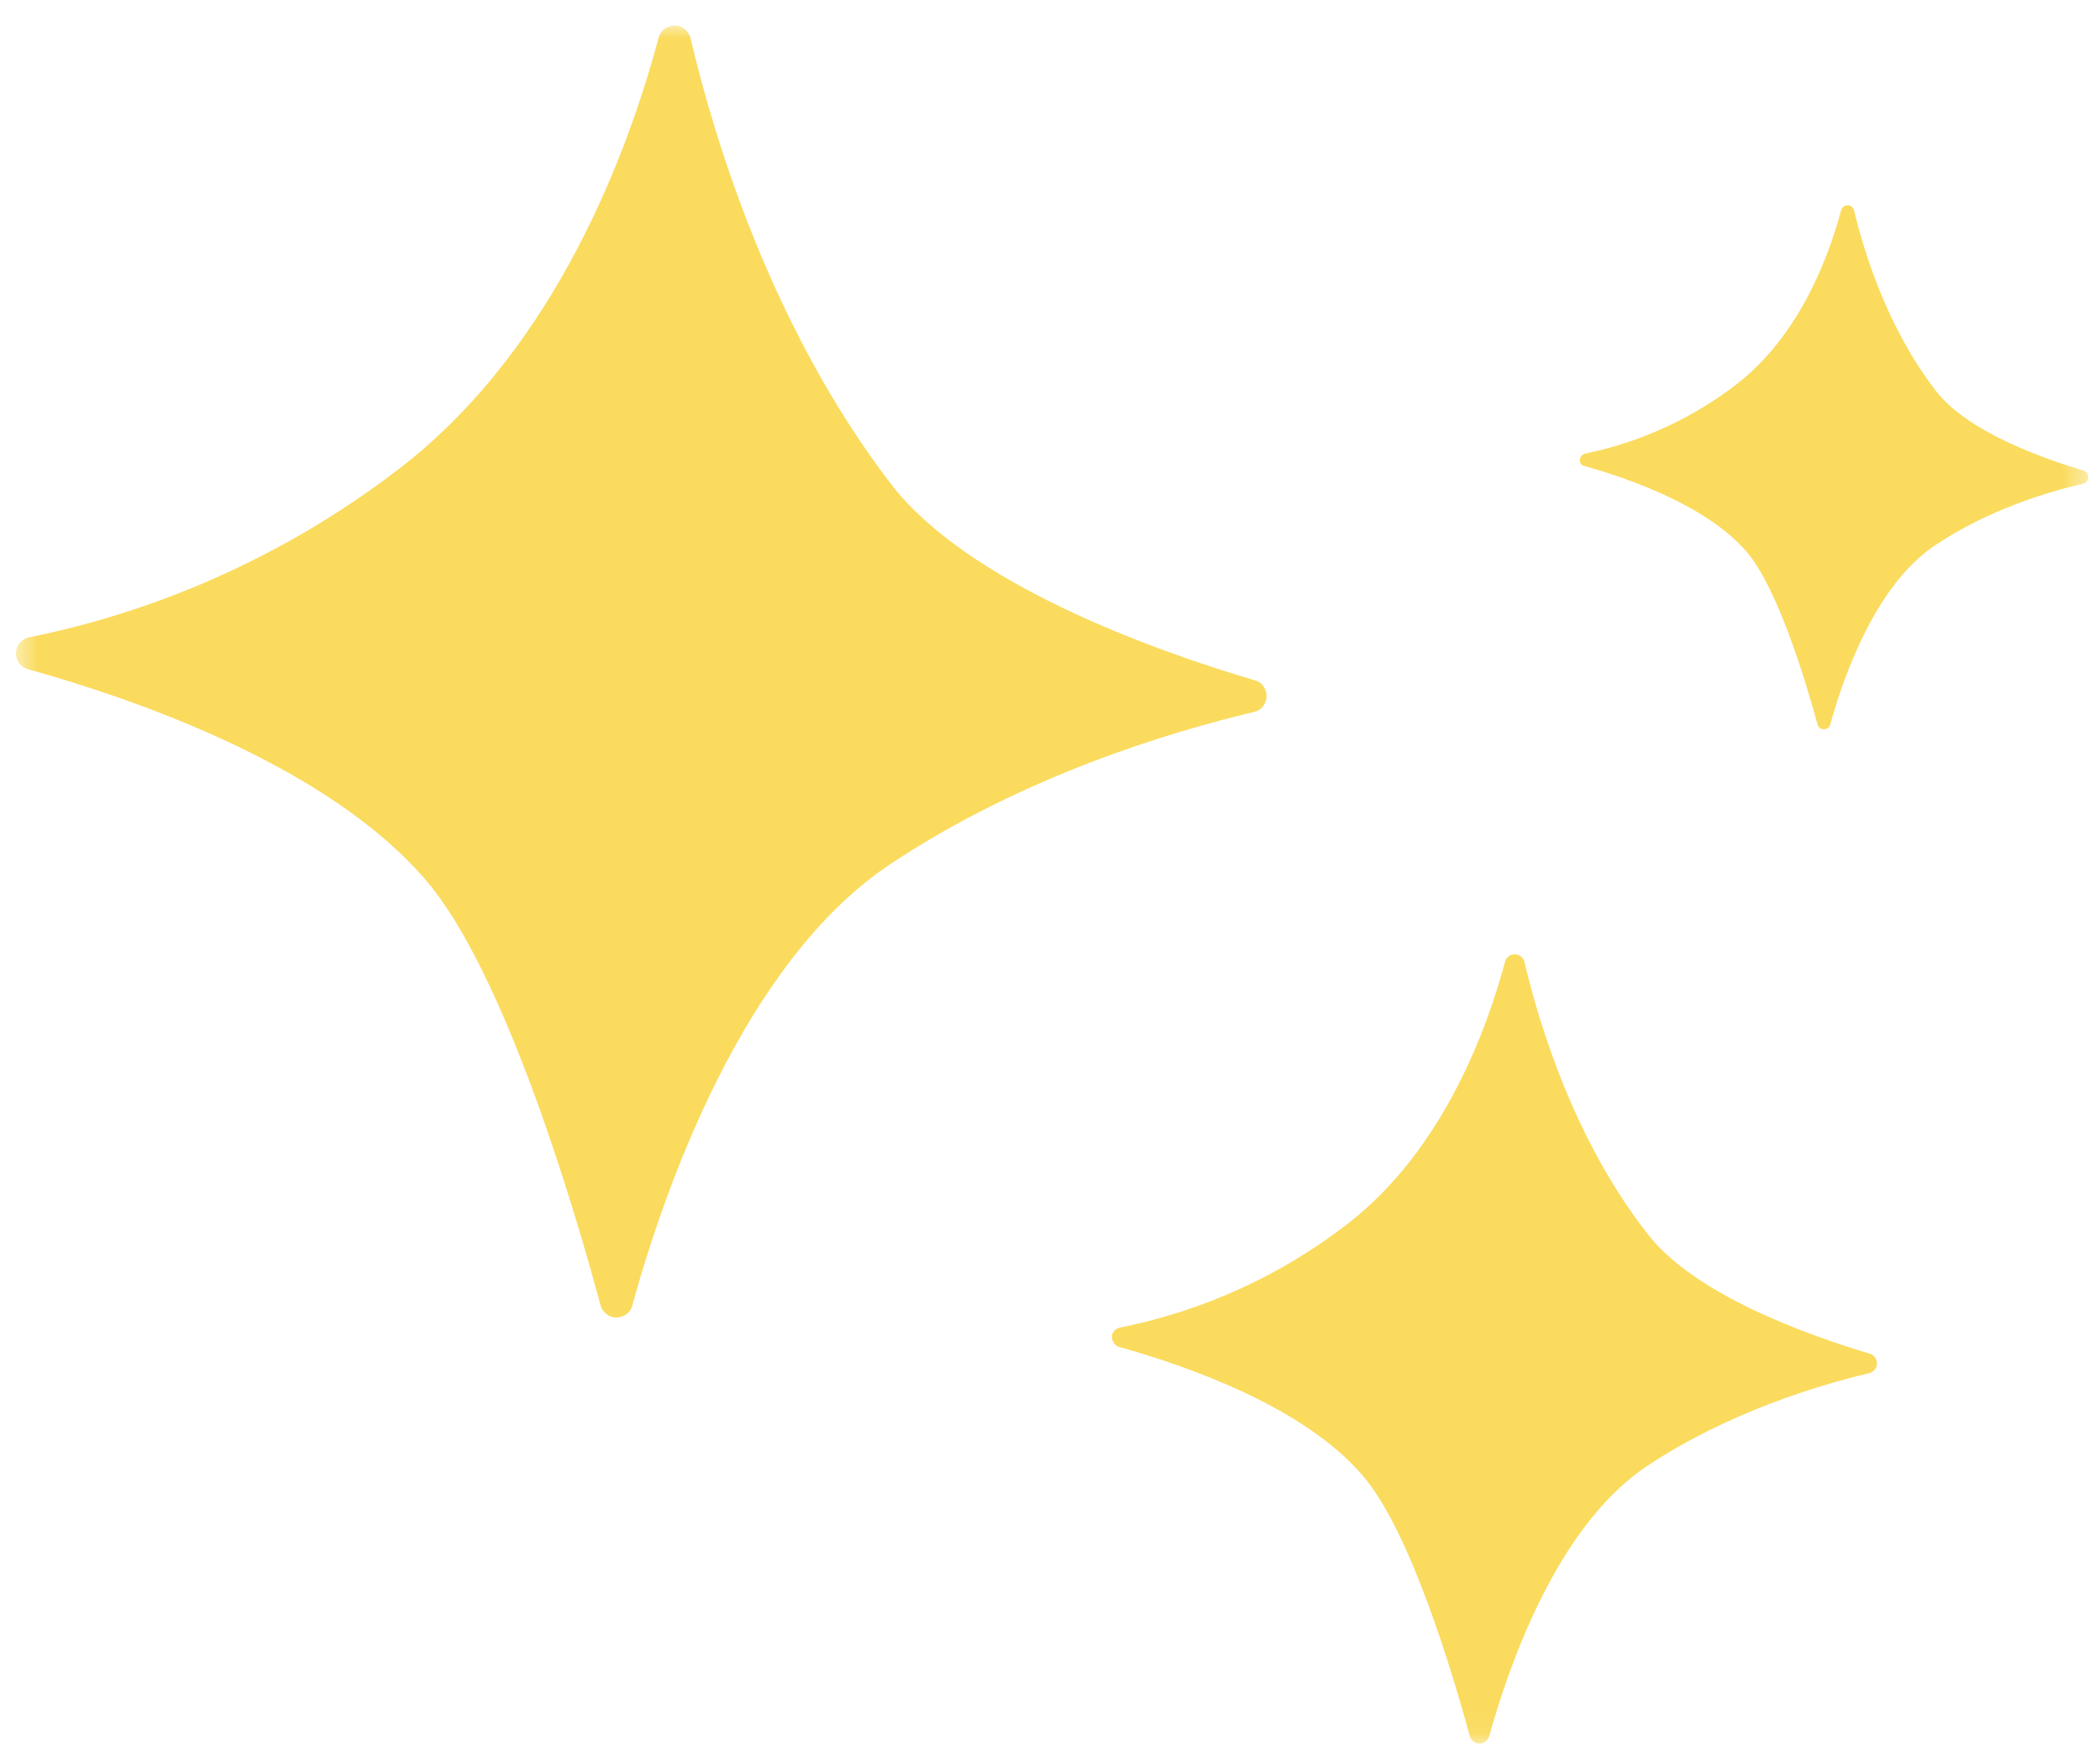 <svg xmlns="http://www.w3.org/2000/svg" width="83" height="69" viewBox="0 0 83 69" fill="none"><mask id="mask0_75_630" style="mask-type:luminance" maskUnits="userSpaceOnUse" x="0" y="0" width="83" height="69"><path d="M0.568 0.943H82.568V68.943H0.568V0.943Z" fill="white"></path></mask><g mask="url(#mask0_75_630)"><path d="M27.292 1.51C27.198 1.156 26.859 0.943 26.505 1.031C26.271 1.083 26.078 1.281 26.026 1.51C24.885 5.771 22.068 13.641 15.864 18.453C11.547 21.792 6.505 24.099 1.156 25.182C0.802 25.255 0.568 25.594 0.641 25.948C0.693 26.193 0.87 26.375 1.104 26.443C5.453 27.651 13.01 30.297 16.844 34.792C19.875 38.344 22.568 47.24 23.739 51.589C23.849 51.927 24.203 52.141 24.542 52.031C24.76 51.979 24.937 51.802 24.989 51.589C26.203 47.167 29.338 38.021 35.203 34.135C40.443 30.651 46.276 28.912 49.573 28.13C49.927 28.042 50.125 27.688 50.036 27.333C49.984 27.12 49.823 26.943 49.609 26.885C45.63 25.714 38.234 23.068 35.203 19.109C30.5 12.964 28.25 5.563 27.292 1.51ZM60.25 38.005C60.198 37.792 59.984 37.667 59.771 37.719C59.625 37.755 59.521 37.865 59.484 38.005C58.786 40.615 57.057 45.427 53.26 48.359C50.625 50.401 47.542 51.802 44.26 52.458C44.047 52.495 43.901 52.708 43.958 52.922C43.995 53.062 44.099 53.188 44.239 53.224C46.896 53.969 51.531 55.568 53.87 58.318C55.724 60.484 57.364 65.938 58.094 68.604C58.146 68.812 58.38 68.938 58.573 68.885C58.719 68.849 58.807 68.745 58.859 68.604C59.609 65.901 61.516 60.307 65.099 57.927C68.307 55.797 71.875 54.734 73.885 54.255C74.099 54.198 74.224 53.984 74.172 53.776C74.135 53.63 74.031 53.526 73.906 53.49C71.463 52.76 66.953 51.161 65.099 48.729C62.208 45.021 60.839 40.49 60.25 38.005ZM73.281 8.313C73.245 8.172 73.104 8.083 72.958 8.12C72.87 8.135 72.797 8.208 72.766 8.313C72.302 10.052 71.161 13.234 68.63 15.188C66.88 16.537 64.833 17.474 62.656 17.922C62.516 17.953 62.427 18.078 62.443 18.224C62.458 18.328 62.531 18.401 62.641 18.417C64.401 18.917 67.469 19.979 69.036 21.807C70.266 23.245 71.354 26.87 71.838 28.63C71.875 28.771 72.016 28.844 72.156 28.807C72.245 28.787 72.318 28.719 72.338 28.63C72.833 26.833 74.099 23.125 76.49 21.542C78.609 20.12 80.979 19.427 82.338 19.109C82.479 19.073 82.568 18.932 82.531 18.792C82.516 18.703 82.443 18.63 82.354 18.594C80.734 18.115 77.74 17.052 76.505 15.432C74.599 12.964 73.672 9.964 73.281 8.313Z" fill="#FADB5E"></path></g></svg>